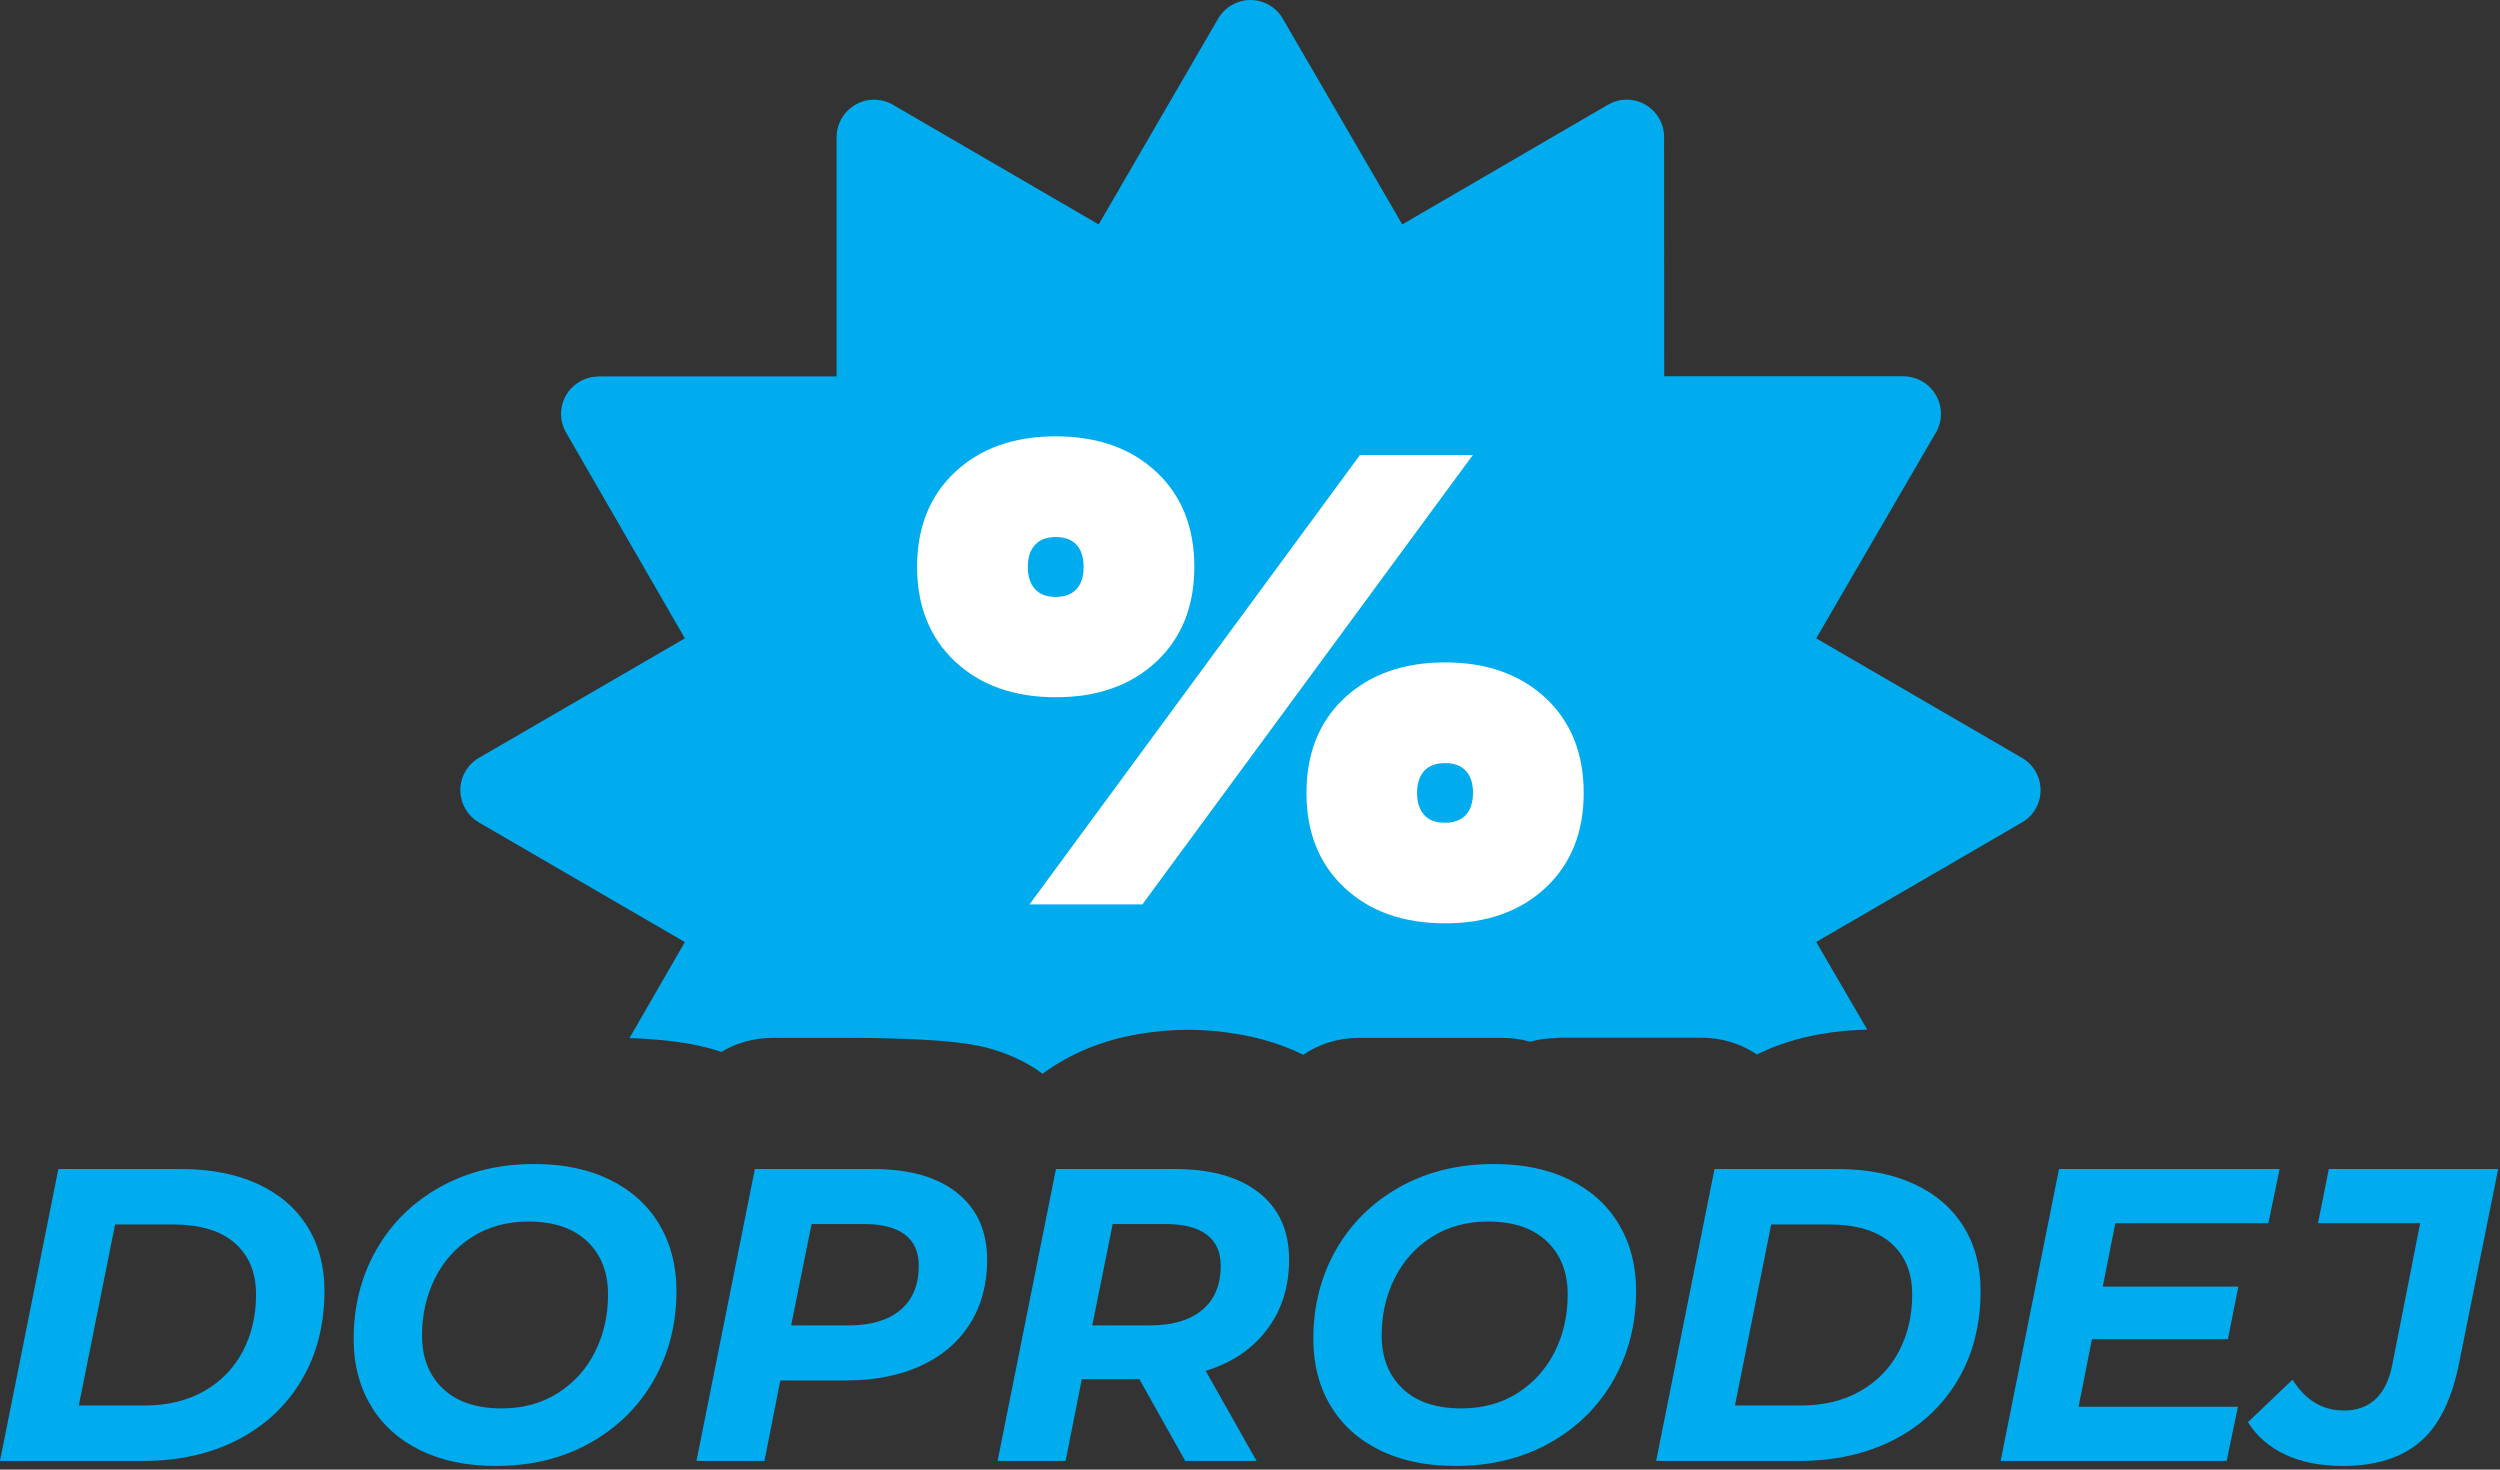 <?xml version="1.0" encoding="UTF-8" standalone="no"?>
<!DOCTYPE svg PUBLIC "-//W3C//DTD SVG 1.1//EN" "http://www.w3.org/Graphics/SVG/1.1/DTD/svg11.dtd">
<svg width="100%" height="100%" viewBox="0 0 592 348" version="1.1" xmlns="http://www.w3.org/2000/svg" xmlns:xlink="http://www.w3.org/1999/xlink" xml:space="preserve" xmlns:serif="http://www.serif.com/" style="fill-rule:evenodd;clip-rule:evenodd;stroke-linejoin:round;stroke-miterlimit:2;">
    <rect x="0" y="0" width="592" height="348" fill="#333333" stroke="none"/>
    <g transform="matrix(1,0,0,1,-104.223,-126.432)">
        <g transform="matrix(4.115,0,0,4.115,147.189,89.362)">
            <g transform="matrix(0.74,0,0,0.74,16.048,9.009)">
                <path d="M17.46,49.64L8.22,33.63C7.42,32.24 7.9,30.47 9.29,29.67C9.75,29.41 10.24,29.28 10.74,29.28L10.74,29.27L29.26,29.27L29.26,10.67C29.26,9.06 30.57,7.75 32.18,7.75C32.79,7.75 33.35,7.94 33.82,8.25L49.64,17.45L58.93,1.45C59.74,0.06 61.52,-0.41 62.9,0.39C63.36,0.66 63.72,1.03 63.97,1.47L73.25,17.45L89.25,8.14C90.64,7.33 92.42,7.81 93.22,9.2C93.49,9.66 93.61,10.16 93.61,10.66L93.62,29.26L112.22,29.26C113.83,29.26 115.14,30.57 115.14,32.18C115.14,32.79 114.95,33.35 114.64,33.82L105.44,49.64L121.44,58.93C122.83,59.74 123.3,61.52 122.5,62.9C122.23,63.36 121.86,63.72 121.42,63.97L105.44,73.25L109.41,80.07C108.19,80.09 106.97,80.2 105.75,80.42C104.38,80.66 103.1,81.03 101.89,81.52C101.53,81.67 101.17,81.83 100.83,82C99.62,81.18 98.13,80.7 96.52,80.7L85.26,80.7L85.26,80.73C84.55,80.73 83.86,80.82 83.2,81.01C82.52,80.81 81.79,80.71 81.04,80.71L69.87,80.71C68.25,80.71 66.76,81.2 65.55,82.02C65.11,81.8 64.66,81.61 64.2,81.43C63.03,80.98 61.79,80.64 60.48,80.42C59.17,80.2 57.88,80.08 56.63,80.08C55.3,80.08 53.98,80.2 52.65,80.43C51.28,80.67 50,81.04 48.79,81.53C47.53,82.05 46.36,82.7 45.29,83.49L45.28,83.5C45.11,83.37 44.94,83.25 44.76,83.13C43.38,82.25 41.87,81.64 40.22,81.31C39.18,81.1 37.74,80.94 35.92,80.85C34.2,80.76 32.36,80.71 30.39,80.71L24.28,80.71C22.81,80.71 21.45,81.11 20.3,81.8C20,81.7 19.69,81.61 19.38,81.52C18.32,81.23 17.11,81.02 15.75,80.89C14.89,80.81 14.02,80.75 13.15,80.73L17.46,73.26L1.45,63.96C0.06,63.15 -0.41,61.37 0.39,59.99C0.66,59.53 1.03,59.17 1.47,58.92L17.46,49.64Z" style="fill:rgb(0,171,238);"/>
            </g>
            <g transform="matrix(0.74,0,0,0.74,16.048,9.009)">
                <path d="M46.3,33.93C49.54,33.93 52.15,34.85 54.13,36.7C56.1,38.55 57.08,41.01 57.08,44.07C57.08,47.14 56.1,49.6 54.13,51.45C52.15,53.3 49.54,54.22 46.3,54.22C43.06,54.22 40.46,53.29 38.48,51.45C36.51,49.6 35.52,47.14 35.52,44.07C35.52,41.01 36.51,38.54 38.48,36.7C40.46,34.85 43.06,33.93 46.3,33.93ZM76.58,59.34C75.88,59.34 75.33,59.55 74.96,59.94C74.59,60.36 74.4,60.92 74.4,61.66C74.4,62.4 74.59,62.97 74.96,63.38C75.33,63.79 75.87,63.98 76.58,63.98C77.28,63.98 77.82,63.77 78.19,63.38C78.56,62.97 78.75,62.4 78.75,61.66C78.75,60.91 78.56,60.34 78.19,59.94C77.83,59.54 77.28,59.34 76.58,59.34ZM46.3,41.76C45.6,41.76 45.06,41.97 44.69,42.37C44.32,42.78 44.13,43.35 44.13,44.08C44.13,44.82 44.32,45.4 44.69,45.81C45.06,46.21 45.59,46.42 46.3,46.42C47,46.42 47.55,46.21 47.92,45.81C48.29,45.39 48.47,44.83 48.47,44.08C48.47,43.34 48.29,42.77 47.92,42.37C47.56,41.97 47.01,41.76 46.3,41.76ZM76.58,51.51C79.82,51.51 82.42,52.44 84.4,54.28C86.37,56.13 87.36,58.59 87.36,61.66C87.36,64.72 86.37,67.19 84.4,69.03C82.42,70.88 79.82,71.8 76.58,71.8C73.34,71.8 70.73,70.88 68.75,69.03C66.78,67.18 65.8,64.72 65.8,61.66C65.8,58.59 66.78,56.13 68.75,54.28C70.73,52.44 73.34,51.51 76.58,51.51ZM69.96,35.38L78.74,35.38L53.04,70.33L44.26,70.33L69.96,35.38Z" style="fill:white;"/>
            </g>
            <g transform="matrix(2,0,0,2,-55.635,-107.056)">
                <path d="M24.276,91.668L27.792,91.668C28.648,91.668 29.386,91.81 30.006,92.094C30.626,92.378 31.102,92.784 31.434,93.312C31.766,93.84 31.932,94.46 31.932,95.172C31.932,96.148 31.712,97.006 31.272,97.746C30.832,98.486 30.218,99.058 29.43,99.462C28.642,99.866 27.732,100.068 26.7,100.068L22.596,100.068L24.276,91.668ZM26.76,98.472C27.416,98.472 27.986,98.334 28.47,98.058C28.954,97.782 29.324,97.402 29.58,96.918C29.836,96.434 29.964,95.888 29.964,95.28C29.964,94.648 29.76,94.154 29.352,93.798C28.944,93.442 28.352,93.264 27.576,93.264L25.908,93.264L24.864,98.472L26.76,98.472Z" style="fill:rgb(0,171,238);fill-rule:nonzero;"/>
                <path d="M36.864,100.212C36.024,100.212 35.296,100.06 34.68,99.756C34.064,99.452 33.592,99.024 33.264,98.472C32.936,97.92 32.772,97.284 32.772,96.564C32.772,95.612 32.99,94.754 33.426,93.99C33.862,93.226 34.474,92.624 35.262,92.184C36.05,91.744 36.952,91.524 37.968,91.524C38.808,91.524 39.536,91.676 40.152,91.98C40.768,92.284 41.24,92.712 41.568,93.264C41.896,93.816 42.06,94.452 42.06,95.172C42.06,96.124 41.842,96.982 41.406,97.746C40.97,98.51 40.358,99.112 39.57,99.552C38.782,99.992 37.88,100.212 36.864,100.212ZM37.032,98.556C37.648,98.556 38.188,98.408 38.652,98.112C39.116,97.816 39.472,97.42 39.72,96.924C39.968,96.428 40.092,95.88 40.092,95.28C40.092,94.64 39.892,94.13 39.492,93.75C39.092,93.37 38.528,93.18 37.8,93.18C37.184,93.18 36.644,93.328 36.18,93.624C35.716,93.92 35.36,94.316 35.112,94.812C34.864,95.308 34.74,95.856 34.74,96.456C34.74,97.096 34.94,97.606 35.34,97.986C35.74,98.366 36.304,98.556 37.032,98.556Z" style="fill:rgb(0,171,238);fill-rule:nonzero;"/>
                <path d="M47.712,91.668C48.76,91.668 49.57,91.898 50.142,92.358C50.714,92.818 51,93.46 51,94.284C51,94.988 50.834,95.602 50.502,96.126C50.17,96.65 49.698,97.052 49.086,97.332C48.474,97.612 47.752,97.752 46.92,97.752L45.048,97.752L44.592,100.068L42.636,100.068L44.316,91.668L47.712,91.668ZM47.004,96.168C47.652,96.168 48.152,96.02 48.504,95.724C48.856,95.428 49.032,95.004 49.032,94.452C49.032,94.052 48.898,93.752 48.63,93.552C48.362,93.352 47.976,93.252 47.472,93.252L45.948,93.252L45.36,96.168L47.004,96.168Z" style="fill:rgb(0,171,238);fill-rule:nonzero;"/>
                <path d="M59.688,94.272C59.688,95.056 59.476,95.728 59.052,96.288C58.628,96.848 58.04,97.244 57.288,97.476L58.752,100.068L56.7,100.068L55.38,97.716L53.724,97.716L53.256,100.068L51.3,100.068L52.98,91.668L56.4,91.668C57.44,91.668 58.248,91.896 58.824,92.352C59.4,92.808 59.688,93.448 59.688,94.272ZM55.68,96.168C56.328,96.168 56.83,96.02 57.186,95.724C57.542,95.428 57.72,95.004 57.72,94.452C57.72,94.052 57.584,93.752 57.312,93.552C57.04,93.352 56.652,93.252 56.148,93.252L54.612,93.252L54.024,96.168L55.68,96.168Z" style="fill:rgb(0,171,238);fill-rule:nonzero;"/>
                <path d="M64.476,100.212C63.636,100.212 62.908,100.06 62.292,99.756C61.676,99.452 61.204,99.024 60.876,98.472C60.548,97.92 60.384,97.284 60.384,96.564C60.384,95.612 60.602,94.754 61.038,93.99C61.474,93.226 62.086,92.624 62.874,92.184C63.662,91.744 64.564,91.524 65.58,91.524C66.42,91.524 67.148,91.676 67.764,91.98C68.38,92.284 68.852,92.712 69.18,93.264C69.508,93.816 69.672,94.452 69.672,95.172C69.672,96.124 69.454,96.982 69.018,97.746C68.582,98.51 67.97,99.112 67.182,99.552C66.394,99.992 65.492,100.212 64.476,100.212ZM64.644,98.556C65.26,98.556 65.8,98.408 66.264,98.112C66.728,97.816 67.084,97.42 67.332,96.924C67.58,96.428 67.704,95.88 67.704,95.28C67.704,94.64 67.504,94.13 67.104,93.75C66.704,93.37 66.14,93.18 65.412,93.18C64.796,93.18 64.256,93.328 63.792,93.624C63.328,93.92 62.972,94.316 62.724,94.812C62.476,95.308 62.352,95.856 62.352,96.456C62.352,97.096 62.552,97.606 62.952,97.986C63.352,98.366 63.916,98.556 64.644,98.556Z" style="fill:rgb(0,171,238);fill-rule:nonzero;"/>
                <path d="M71.928,91.668L75.444,91.668C76.3,91.668 77.038,91.81 77.658,92.094C78.278,92.378 78.754,92.784 79.086,93.312C79.418,93.84 79.584,94.46 79.584,95.172C79.584,96.148 79.364,97.006 78.924,97.746C78.484,98.486 77.87,99.058 77.082,99.462C76.294,99.866 75.384,100.068 74.352,100.068L70.248,100.068L71.928,91.668ZM74.412,98.472C75.068,98.472 75.638,98.334 76.122,98.058C76.606,97.782 76.976,97.402 77.232,96.918C77.488,96.434 77.616,95.888 77.616,95.28C77.616,94.648 77.412,94.154 77.004,93.798C76.596,93.442 76.004,93.264 75.228,93.264L73.56,93.264L72.516,98.472L74.412,98.472Z" style="fill:rgb(0,171,238);fill-rule:nonzero;"/>
                <path d="M83.46,93.228L83.1,95.052L87,95.052L86.7,96.564L82.788,96.564L82.404,98.508L86.988,98.508L86.664,100.068L80.16,100.068L81.84,91.668L88.188,91.668L87.864,93.228L83.46,93.228Z" style="fill:rgb(0,171,238);fill-rule:nonzero;"/>
                <path d="M90.012,100.212C89.372,100.212 88.82,100.104 88.356,99.888C87.892,99.672 87.532,99.36 87.276,98.952L88.56,97.728C88.928,98.32 89.42,98.616 90.036,98.616C90.788,98.616 91.252,98.18 91.428,97.308L92.232,93.228L89.292,93.228L89.604,91.668L94.476,91.668L93.36,97.212C93.152,98.284 92.776,99.052 92.232,99.516C91.688,99.98 90.948,100.212 90.012,100.212Z" style="fill:rgb(0,171,238);fill-rule:nonzero;"/>
            </g>
        </g>
    </g>
</svg>
